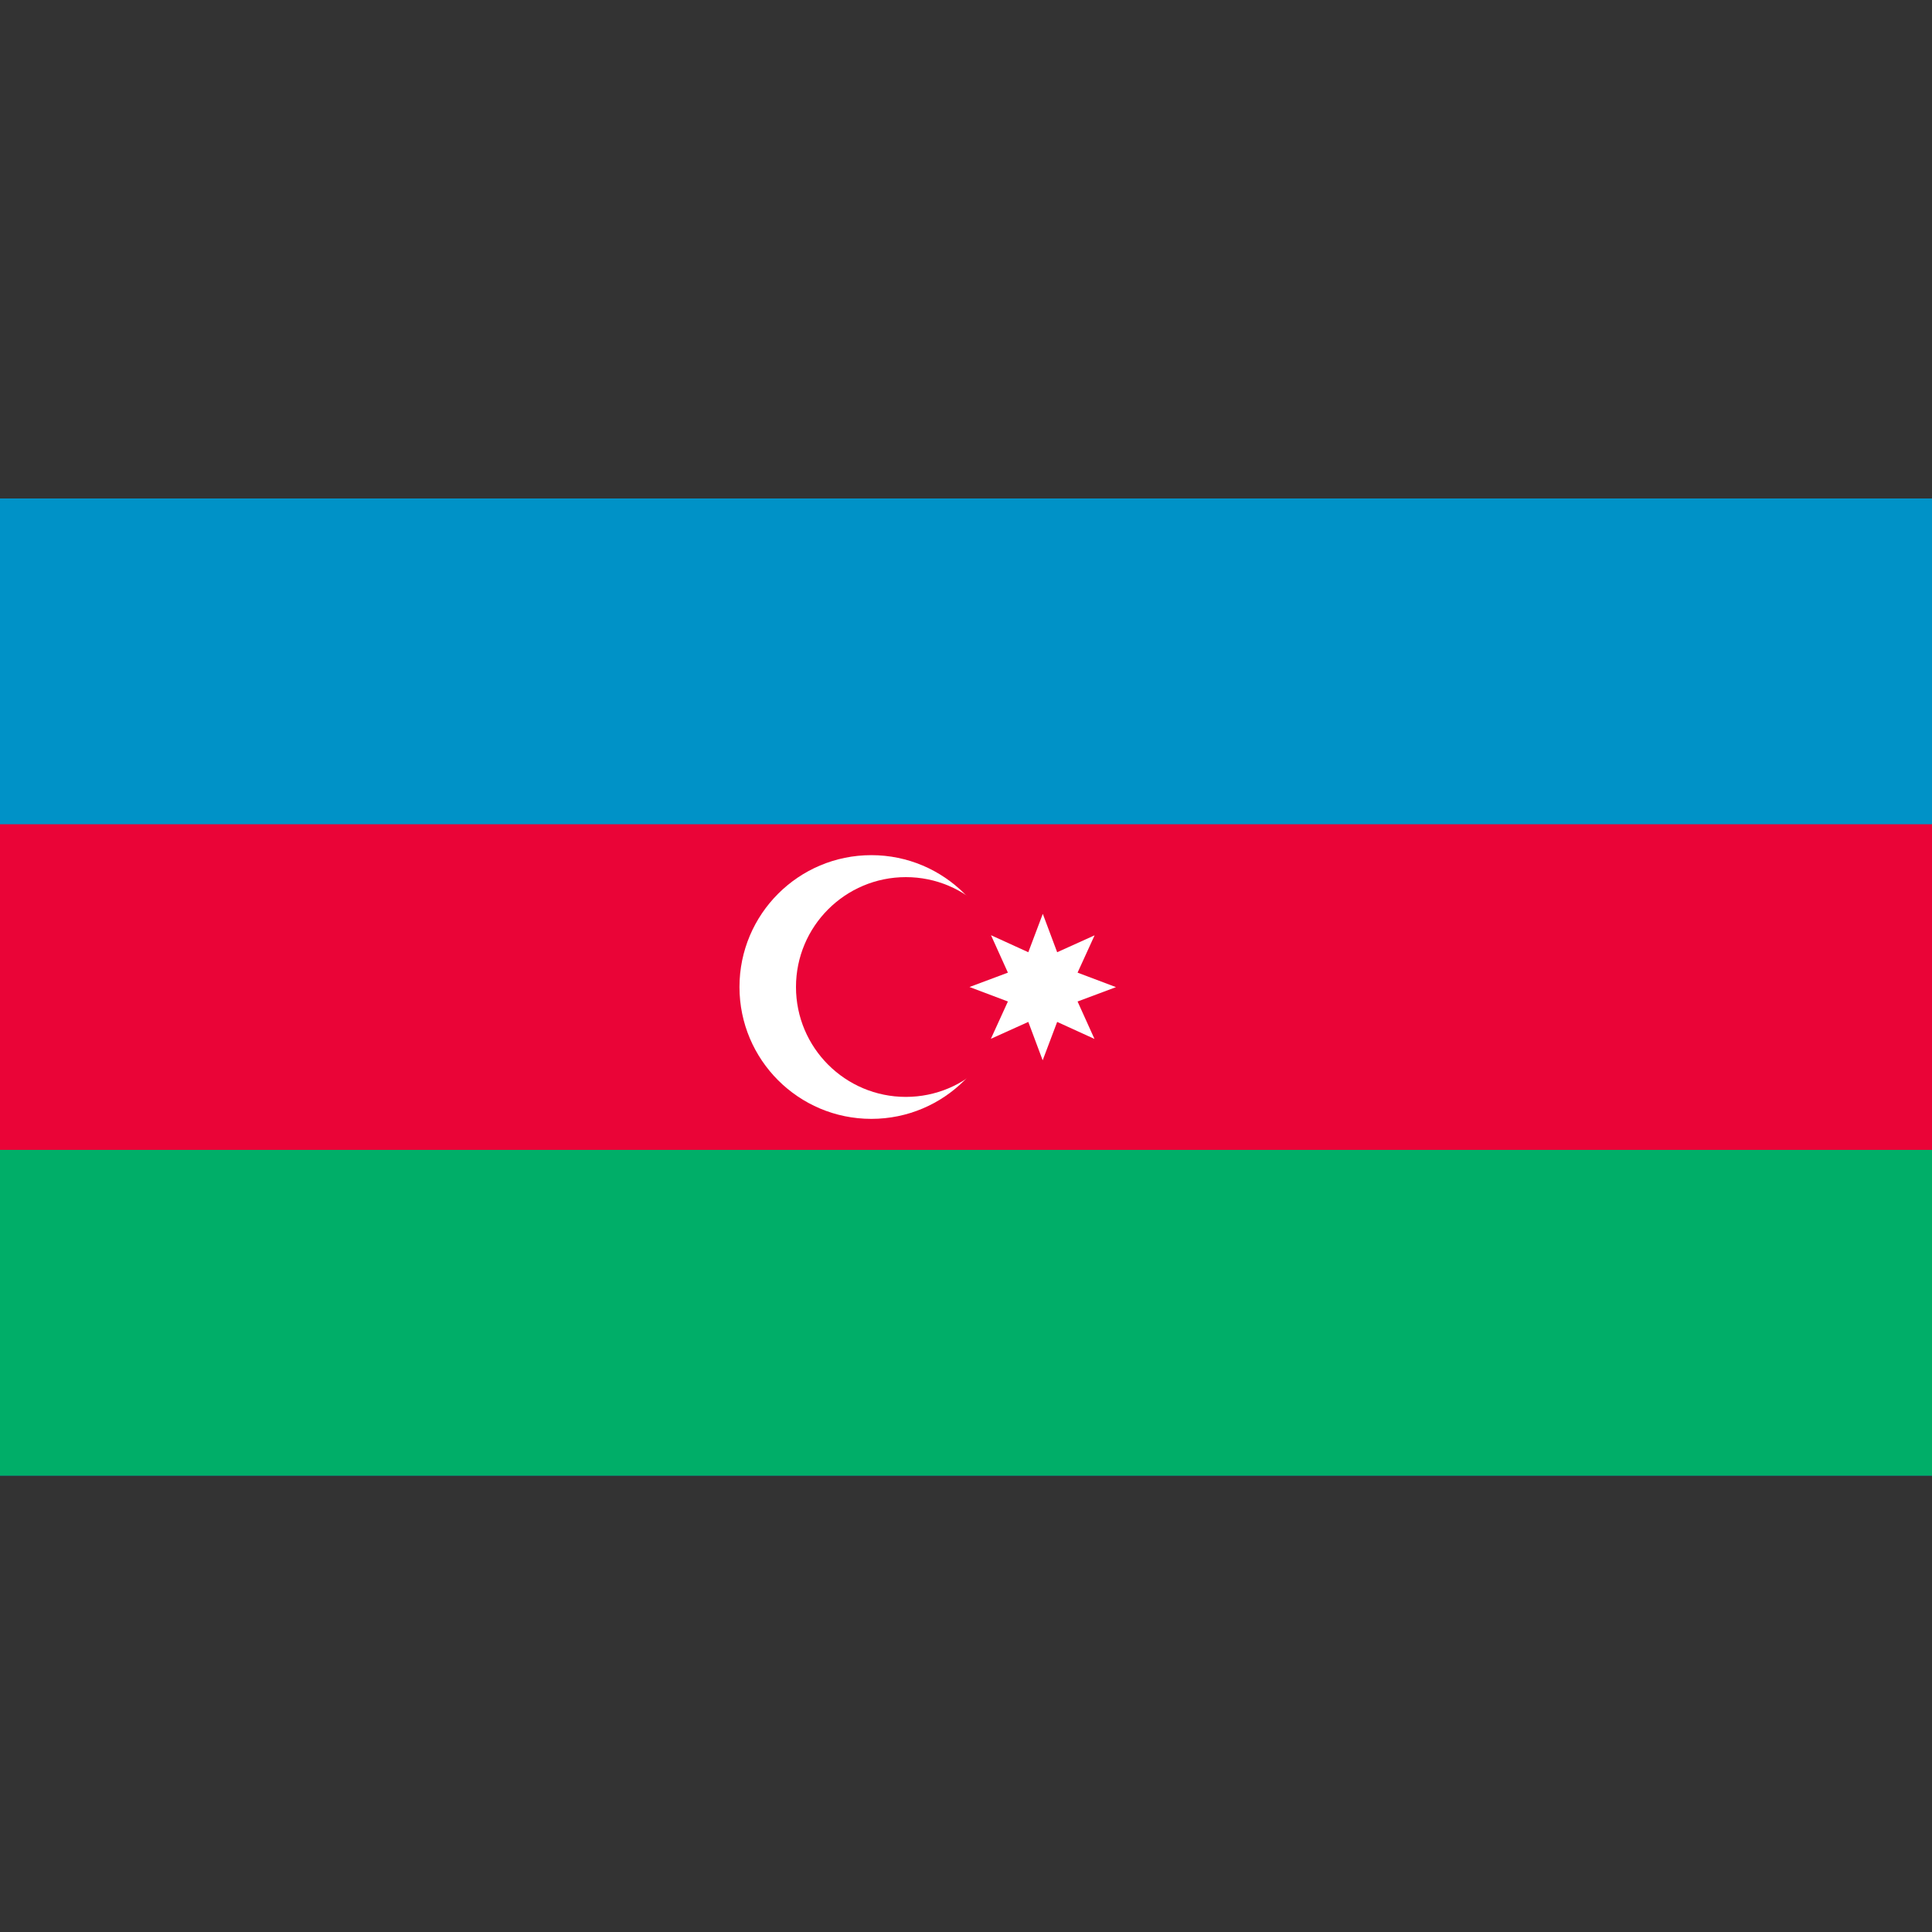<?xml version="1.0" encoding="UTF-8" standalone="no"?>
<!-- Created with Inkscape (http://www.inkscape.org/) -->

<svg
   xmlns:dc="http://purl.org/dc/elements/1.1/"
   xmlns:cc="http://creativecommons.org/ns#"
   xmlns:rdf="http://www.w3.org/1999/02/22-rdf-syntax-ns#"
   xmlns:svg="http://www.w3.org/2000/svg"
   xmlns="http://www.w3.org/2000/svg"
   xmlns:sodipodi="http://sodipodi.sourceforge.net/DTD/sodipodi-0.dtd"
   xmlns:inkscape="http://www.inkscape.org/namespaces/inkscape"
   width="16px"
   height="16px"
   id="svg6971"
   version="1.1"
   inkscape:version="0.47 r22583"
   sodipodi:docname="azerbaijan.svg">
  <rect width="100%" height="100%" fill="#333333" stroke="none"/>
  <defs
     id="defs6973">
    <inkscape:perspective
       sodipodi:type="inkscape:persp3d"
       inkscape:vp_x="0 : 8 : 1"
       inkscape:vp_y="0 : 1000 : 0"
       inkscape:vp_z="16 : 8 : 1"
       inkscape:persp3d-origin="8 : 5.3333333 : 1"
       id="perspective6979" />
    <inkscape:perspective
       id="perspective6989"
       inkscape:persp3d-origin="0.5 : 0.33333333 : 1"
       inkscape:vp_z="1 : 0.5 : 1"
       inkscape:vp_y="0 : 1000 : 0"
       inkscape:vp_x="0 : 0.5 : 1"
       sodipodi:type="inkscape:persp3d" />
  </defs>
  <sodipodi:namedview
     id="base"
     pagecolor="#ffffff"
     bordercolor="#666666"
     borderopacity="1.0"
     inkscape:pageopacity="0.0"
     inkscape:pageshadow="2"
     inkscape:zoom="15.696216"
     inkscape:cx="5.012882"
     inkscape:cy="10.250387"
     inkscape:current-layer="layer1"
     showgrid="true"
     inkscape:grid-bbox="true"
     inkscape:document-units="px"
     inkscape:window-width="717"
     inkscape:window-height="753"
     inkscape:window-x="0"
     inkscape:window-y="25"
     inkscape:window-maximized="0">
    <inkscape:grid
       type="xygrid"
       id="grid7018" />
  </sodipodi:namedview>
  <g
     id="layer1"
     inkscape:label="Layer 1"
     inkscape:groupmode="layer">
    <rect
       width="16.185"
       height="8.092"
       x="-0.064"
       y="4.128"
       style="fill:#0092c7;fill-opacity:1"
       id="blue_stripe" />
    <rect
       width="16.185"
       height="2.697"
       x="-0.064"
       y="6.826"
       style="fill:#ea0437;fill-opacity:1"
       id="red_stripe" />
    <rect
       width="16.185"
       height="2.697"
       x="-0.064"
       y="9.523"
       style="fill:#00ae68;fill-opacity:1"
       id="green_stripe" />
    <circle
       cx="560"
       cy="0"
       r="84"
       style="fill:#ffffff"
       id="white_circle"
       sodipodi:cx="560"
       sodipodi:cy="0"
       sodipodi:rx="84"
       sodipodi:ry="84"
       transform="matrix(0.013,0,0,0.013,-0.064,8.174)" />
    <circle
       cx="582"
       cy="0"
       r="70"
       style="fill:#ea0437;fill-opacity:1"
       id="red_circle"
       sodipodi:cx="582"
       sodipodi:cy="0"
       sodipodi:rx="70"
       sodipodi:ry="70"
       transform="matrix(0.013,0,0,0.013,-0.064,8.174)" />
    <path
       d="m 9.064,8.604 -0.309,-0.141 -0.12,0.318 -0.119,-0.318 -0.31,0.14 0.141,-0.309 -0.318,-0.12 0.318,-0.119 -0.14,-0.31 0.309,0.141 0.12,-0.318 0.119,0.318 0.31,-0.14 -0.141,0.309 0.318,0.12 -0.318,0.119 0.14,0.31 z"
       style="fill:#ffffff;fill-opacity:1"
       id="path4162" />
  </g>
</svg>
